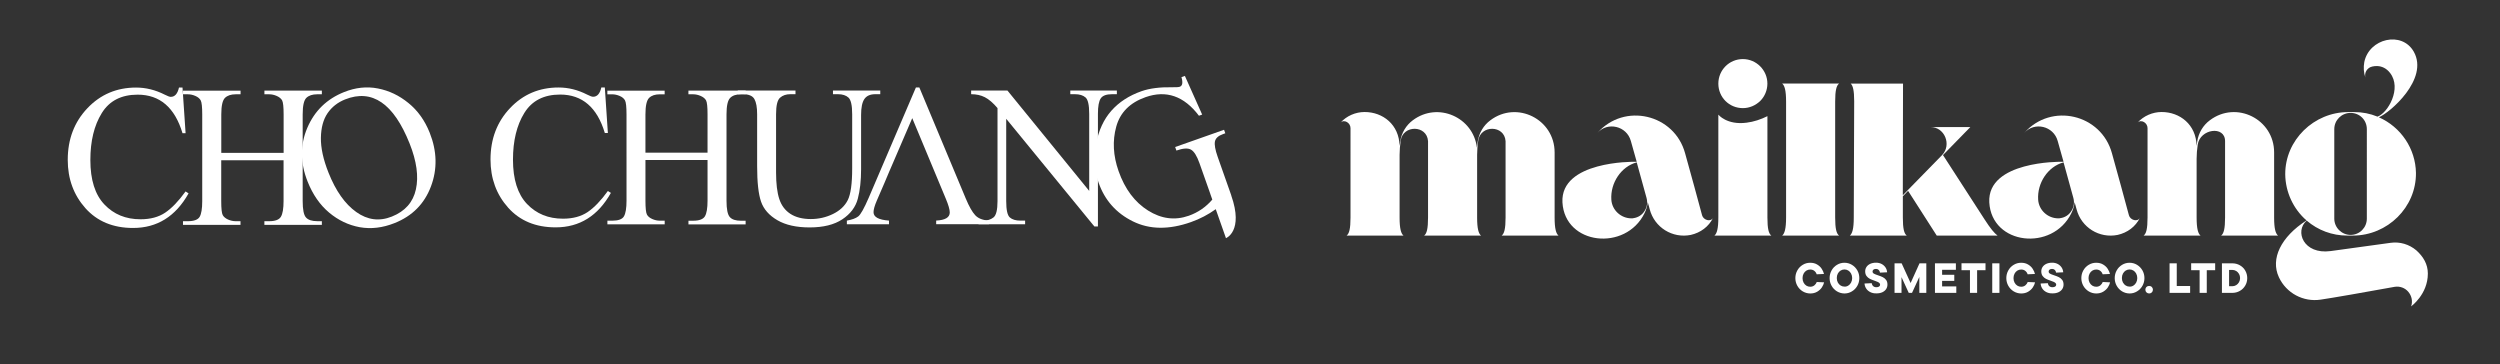 <?xml version="1.0" encoding="utf-8"?>
<!-- Generator: Adobe Illustrator 25.0.0, SVG Export Plug-In . SVG Version: 6.00 Build 0)  -->
<svg version="1.1" id="Layer_1" xmlns="http://www.w3.org/2000/svg" xmlns:xlink="http://www.w3.org/1999/xlink" x="0px" y="0px"
	 viewBox="0 0 827.76 120.57" style="enable-background:new 0 0 827.76 120.57;" xml:space="preserve">
<rect x="0" y="0" width="827.76" height="120.57" fill="#333333" stroke="none"/>
<style type="text/css">
	.st0{fill:#FFFFFF;}
</style>
<g>
	<g>
		<path class="st0" d="M498.5,72.03V47.16c0-0.14,0-0.29,0-0.43c-0.36-5.39-8.34-5.46-9.06-0.14c-0.22,1.58-0.36,3.09-0.36,4.67
			v20.77c0,3.74,0.5,5.32,1.29,5.97h-18.83c0.86-0.65,1.29-2.23,1.29-5.97V47.16c0-0.14,0-0.29,0-0.43
			c-0.36-5.39-8.34-5.46-9.06-0.14c-0.22,1.58-0.36,3.09-0.36,4.67v20.77c0,3.74,0.5,5.32,1.29,5.97h-18.83
			c0.86-0.65,1.29-2.23,1.29-5.97V42.41c0-1.73-2.08-3.02-3.31-1.8c2.01-2.23,4.96-3.52,7.98-3.52c6.04,0,11.43,4.17,11.57,11.21
			l0.22-1.51c0.43-2.8,1.94-5.32,4.17-6.97c8.34-6.25,20.06-0.93,21.21,9.06l0.29-2.08c0.43-2.8,1.94-5.32,4.17-6.97
			c8.77-6.61,21.28-0.36,21.28,10.64v21.57c0,3.74,0.5,5.32,1.29,5.97h-18.83C498.07,77.35,498.5,75.77,498.5,72.03z"/>
		<path class="st0" d="M567.22,72.1c-1.44,2.95-4.17,4.96-7.4,5.68c-6.04,1.22-12-2.44-13.59-8.48l-0.65-2.37
			c-0.14,1.29-0.5,2.52-1.08,3.67c-6.25,12.72-26.38,10.57-27.17-3.59c-0.72-13.73,23.58-13.44,23.58-13.44h1.01l-1.94-6.9
			c-1.37-4.96-7.69-6.47-11.07-2.66c8.91-10.14,25.52-6.25,29.04,6.76l3.02,10.93l2.59,9.56C563.99,72.89,566.43,73.61,567.22,72.1z
			 M544.51,69.87c0.86-1.29,1.08-2.88,0.65-4.39l-3.23-11.72c-5.18,1.37-8.77,6.83-8.41,12.36c0.22,3.45,3.16,6.18,6.69,6.18
			c0.22,0,0.43,0,0.65-0.07C542.35,72.03,543.72,71.17,544.51,69.87z"/>
		<path class="st0" d="M586.49,78h-18.83c0.79-0.65,1.29-2.23,1.29-5.97V37.96c0,0,2.8,3.52,9.35,2.66c2.37-0.29,4.74-1.08,6.9-2.16
			v33.57C585.2,75.77,585.63,77.35,586.49,78z M568.95,27.68c0-4.46,3.59-8.12,8.12-8.12c4.46,0,8.12,3.67,8.12,8.12
			c0,2.16-0.86,4.24-2.37,5.75c-1.58,1.51-3.59,2.37-5.75,2.37C572.54,35.8,568.95,32.21,568.95,27.68z"/>
		<path class="st0" d="M591.38,72.03V33.64c0-3.74-0.5-5.32-1.29-5.97h18.83c-0.86,0.65-1.29,2.23-1.29,5.97v38.39
			c0,3.74,0.43,5.32,1.29,5.97h-18.83C590.87,77.35,591.38,75.77,591.38,72.03z"/>
		<path class="st0" d="M661.39,78h-20.13l-9.49-14.81l-1.73,1.8v7.04c0,3.74,0.43,5.32,1.29,5.97h-18.83
			c0.79-0.65,1.29-2.23,1.29-5.89l0.14-38.6c0-3.59-0.43-5.18-1.15-5.82h17.32l-0.07,36.95l13.01-13.3
			c3.23-3.38,0.86-9.27-3.81-9.27h13.16l-9.06,9.27l13.8,21.35C659.02,75.62,660.32,77.21,661.39,78z"/>
		<path class="st0" d="M708.55,72.1c-1.44,2.95-4.17,4.96-7.4,5.68c-6.04,1.22-12-2.44-13.59-8.48l-0.65-2.37
			c-0.14,1.29-0.5,2.52-1.08,3.67c-6.25,12.72-26.38,10.57-27.17-3.59c-0.72-13.73,23.58-13.44,23.58-13.44h1.01l-1.94-6.9
			c-1.37-4.96-7.69-6.47-11.07-2.66c8.91-10.14,25.52-6.25,29.04,6.76l3.02,10.93l2.59,9.56C705.32,72.89,707.76,73.61,708.55,72.1z
			 M685.83,69.87c0.86-1.29,1.08-2.88,0.65-4.39l-3.23-11.72c-5.18,1.37-8.77,6.83-8.41,12.36c0.22,3.45,3.16,6.18,6.69,6.18
			c0.22,0,0.43,0,0.65-0.07C683.68,72.03,685.04,71.17,685.83,69.87z"/>
		<path class="st0" d="M736.73,72.03v-25.3c0-5.25-8.34-4.1-9.06,1.22c-0.22,1.51-0.36,3.09-0.36,4.6v19.48
			c0,3.74,0.5,5.32,1.29,5.97h-18.83c0.86-0.65,1.29-2.23,1.29-5.97V42.41c0-1.73-2.08-3.02-3.31-1.8c2.01-2.23,4.96-3.52,7.98-3.52
			c6.04,0,11.43,4.17,11.57,11.21l0.22-1.51c0.43-2.8,1.94-5.32,4.17-6.97c8.77-6.61,21.28-0.36,21.28,10.64v21.57
			c0,3.74,0.5,5.32,1.29,5.97h-18.83C736.29,77.35,736.73,75.77,736.73,72.03z"/>
		<path class="st0" d="M800.08,82.91c2.3,2.08,3.79,4.58,3.79,7.67c0,6.9-5.54,10.86-5.54,10.86c0.58-1.65,0.22-3.45-0.93-4.82
			c-1.08-1.29-2.8-1.94-4.53-1.65c-8.63,1.58-21.42,3.81-24.51,4.24c-5.75,0.86-11.36-2.16-13.8-7.4
			c-2.88-6.11,0.65-13.37,9.13-18.83c-4.39-3.81-6.97-9.42-7.04-15.24c-0.07-11.36,9.49-20.63,20.85-20.63h2.01
			c2.66,0,5.25,0.5,7.69,1.51c3.45-1.22,8.12-9.35,4.17-14.45c-2.52-3.31-6.25-2.23-6.9-1.73c-1.08,0.72-1.58,1.94-1.29,3.23
			c-0.58-1.65-0.65-3.38-0.36-5.1c1.58-7.84,12.44-10.42,16.39-3.45c5.1,9.06-7.98,20.27-11.57,21.71
			c7.33,3.23,12.15,10.42,12.29,18.4C800.06,68.65,790.5,78,779.07,78h-1.94c-4.89,0-9.63-1.73-13.37-4.96
			c-4.1,3.52-1.06,11.31,7.93,10.09l19.84-2.73C794.62,79.96,797.71,80.9,800.08,82.91z M772.89,72.39c0,2.95,2.44,5.39,5.39,5.39
			c3.02,0,5.39-2.44,5.39-5.39V42.77c0-3.02-2.37-5.39-5.39-5.39c-2.95,0-5.39,2.37-5.39,5.39V72.39z"/>
	</g>
	<g>
		<path class="st0" d="M596.9,96.48c-0.76-0.46-1.35-1.07-1.79-1.85c-0.44-0.78-0.66-1.63-0.66-2.55c0-0.92,0.22-1.77,0.66-2.55
			c0.44-0.78,1.03-1.4,1.79-1.85c0.75-0.46,1.57-0.68,2.46-0.68c0.89,0,1.65,0.19,2.3,0.58c0.65,0.39,1.16,0.86,1.52,1.43
			c0.37,0.56,0.62,1.13,0.75,1.7l-2.43,0.11c-0.11-0.41-0.35-0.78-0.73-1.1c-0.37-0.32-0.84-0.48-1.41-0.48
			c-0.46,0-0.88,0.12-1.27,0.36c-0.39,0.24-0.69,0.58-0.92,1.02c-0.23,0.44-0.34,0.93-0.34,1.47c0,0.54,0.11,1.03,0.34,1.47
			c0.23,0.44,0.54,0.78,0.92,1.02c0.39,0.24,0.81,0.36,1.27,0.36c0.56,0,1.02-0.16,1.4-0.47c0.37-0.31,0.63-0.68,0.78-1.1l2.43,0.11
			c-0.12,0.55-0.37,1.11-0.74,1.67c-0.37,0.56-0.89,1.04-1.54,1.43c-0.65,0.39-1.43,0.59-2.33,0.59
			C598.48,97.16,597.66,96.93,596.9,96.48z"/>
		<path class="st0" d="M608.24,96.48c-0.76-0.46-1.35-1.07-1.79-1.85c-0.44-0.78-0.66-1.63-0.66-2.55c0-0.92,0.22-1.77,0.66-2.55
			c0.44-0.78,1.03-1.4,1.79-1.85c0.75-0.46,1.58-0.68,2.47-0.68c0.89,0,1.71,0.23,2.46,0.68c0.76,0.46,1.35,1.07,1.8,1.85
			c0.44,0.78,0.66,1.63,0.66,2.55c0,0.92-0.22,1.77-0.66,2.55c-0.44,0.78-1.04,1.4-1.8,1.85c-0.75,0.46-1.57,0.69-2.46,0.69
			C609.82,97.16,609,96.93,608.24,96.48z M611.98,94.56c0.39-0.24,0.7-0.58,0.93-1.02s0.35-0.93,0.35-1.47
			c0-0.54-0.12-1.03-0.35-1.47c-0.23-0.44-0.54-0.78-0.93-1.02c-0.39-0.24-0.81-0.36-1.27-0.36c-0.46,0-0.88,0.12-1.27,0.36
			c-0.39,0.24-0.7,0.58-0.93,1.01c-0.23,0.43-0.34,0.92-0.34,1.47c0,0.55,0.11,1.04,0.34,1.47c0.23,0.43,0.54,0.77,0.93,1.01
			c0.39,0.24,0.82,0.36,1.27,0.36C611.18,94.93,611.6,94.8,611.98,94.56z"/>
		<path class="st0" d="M619.26,96.72c-0.58-0.29-1.04-0.69-1.36-1.19c-0.33-0.5-0.51-1.06-0.55-1.66l2.38-0.11
			c0.06,0.4,0.21,0.72,0.48,0.97s0.62,0.37,1.06,0.37c0.4,0,0.71-0.08,0.92-0.24c0.21-0.16,0.32-0.35,0.32-0.59
			c0-0.21-0.08-0.4-0.23-0.55c-0.15-0.15-0.35-0.27-0.58-0.38c-0.23-0.1-0.57-0.23-1.01-0.39c-0.64-0.21-1.17-0.43-1.59-0.64
			c-0.42-0.21-0.78-0.52-1.08-0.92c-0.3-0.4-0.45-0.91-0.45-1.54c0-0.54,0.14-1.03,0.43-1.46c0.28-0.43,0.7-0.78,1.24-1.03
			c0.54-0.25,1.19-0.38,1.94-0.38c0.68,0,1.29,0.14,1.84,0.43c0.55,0.29,0.97,0.68,1.29,1.16c0.31,0.48,0.49,1.02,0.52,1.59
			l-2.36,0.11c-0.05-0.37-0.19-0.67-0.42-0.89c-0.23-0.22-0.53-0.34-0.89-0.34c-0.36,0-0.65,0.08-0.85,0.24
			c-0.2,0.16-0.3,0.37-0.3,0.62c0,0.3,0.14,0.53,0.43,0.7c0.29,0.17,0.74,0.35,1.36,0.55c0.65,0.21,1.19,0.42,1.61,0.63
			c0.42,0.21,0.78,0.51,1.08,0.9c0.3,0.4,0.45,0.91,0.45,1.54c0,0.55-0.14,1.05-0.43,1.49c-0.28,0.44-0.7,0.79-1.25,1.05
			c-0.55,0.26-1.2,0.38-1.96,0.38C620.53,97.16,619.85,97.02,619.26,96.72z"/>
		<path class="st0" d="M632.61,93.71l2.95-6.53h2.25v9.78h-2.31V91.7l-2.42,5.27h-1.09l-2.39-5.21v5.21h-2.31v-9.78h2.35
			L632.61,93.71z"/>
		<path class="st0" d="M643.04,93v1.83h4.7v2.14h-7.07v-9.78h6.93v2.14h-4.56v1.65h4.03V93H643.04z"/>
		<path class="st0" d="M654.64,96.97h-2.38v-7.51h-2.8v-2.28h7.95v2.28h-2.78V96.97z"/>
		<path class="st0" d="M662.02,96.97h-2.38v-9.78h2.38V96.97z"/>
		<path class="st0" d="M666.75,96.48c-0.75-0.46-1.35-1.07-1.79-1.85c-0.44-0.78-0.66-1.63-0.66-2.55c0-0.92,0.22-1.77,0.66-2.55
			c0.44-0.78,1.03-1.4,1.79-1.85c0.76-0.46,1.57-0.68,2.46-0.68c0.89,0,1.65,0.19,2.3,0.58c0.65,0.39,1.16,0.86,1.52,1.43
			c0.37,0.56,0.62,1.13,0.75,1.7l-2.43,0.11c-0.11-0.41-0.35-0.78-0.73-1.1c-0.37-0.32-0.84-0.48-1.41-0.48
			c-0.46,0-0.88,0.12-1.27,0.36c-0.39,0.24-0.69,0.58-0.92,1.02c-0.23,0.44-0.34,0.93-0.34,1.47c0,0.54,0.11,1.03,0.34,1.47
			c0.23,0.44,0.54,0.78,0.92,1.02c0.39,0.24,0.81,0.36,1.27,0.36c0.56,0,1.02-0.16,1.4-0.47c0.37-0.31,0.63-0.68,0.78-1.1l2.43,0.11
			c-0.12,0.55-0.37,1.11-0.74,1.67c-0.37,0.56-0.89,1.04-1.54,1.43c-0.65,0.39-1.43,0.59-2.33,0.59
			C668.32,97.16,667.5,96.93,666.75,96.48z"/>
		<path class="st0" d="M677.57,96.72c-0.58-0.29-1.04-0.69-1.36-1.19c-0.33-0.5-0.51-1.06-0.55-1.66l2.38-0.11
			c0.06,0.4,0.21,0.72,0.48,0.97s0.62,0.37,1.06,0.37c0.4,0,0.71-0.08,0.92-0.24c0.21-0.16,0.32-0.35,0.32-0.59
			c0-0.21-0.08-0.4-0.23-0.55c-0.15-0.15-0.35-0.27-0.58-0.38c-0.23-0.1-0.57-0.23-1.01-0.39c-0.64-0.21-1.17-0.43-1.59-0.64
			c-0.42-0.21-0.78-0.52-1.08-0.92c-0.3-0.4-0.45-0.91-0.45-1.54c0-0.54,0.14-1.03,0.43-1.46s0.7-0.78,1.24-1.03
			c0.54-0.25,1.19-0.38,1.94-0.38c0.68,0,1.29,0.14,1.84,0.43c0.55,0.29,0.97,0.68,1.29,1.16c0.31,0.48,0.49,1.02,0.52,1.59
			l-2.36,0.11c-0.05-0.37-0.19-0.67-0.42-0.89c-0.23-0.22-0.53-0.34-0.89-0.34c-0.36,0-0.65,0.08-0.85,0.24
			c-0.2,0.16-0.3,0.37-0.3,0.62c0,0.3,0.14,0.53,0.43,0.7c0.29,0.17,0.74,0.35,1.36,0.55c0.65,0.21,1.19,0.42,1.61,0.63
			c0.42,0.21,0.78,0.51,1.08,0.9c0.3,0.4,0.45,0.91,0.45,1.54c0,0.55-0.14,1.05-0.43,1.49c-0.28,0.44-0.7,0.79-1.25,1.05
			c-0.55,0.26-1.2,0.38-1.96,0.38C678.84,97.16,678.16,97.02,677.57,96.72z"/>
		<path class="st0" d="M691.59,96.48c-0.75-0.46-1.35-1.07-1.79-1.85c-0.44-0.78-0.66-1.63-0.66-2.55c0-0.92,0.22-1.77,0.66-2.55
			c0.44-0.78,1.03-1.4,1.79-1.85c0.76-0.46,1.57-0.68,2.46-0.68c0.89,0,1.65,0.19,2.3,0.58c0.65,0.39,1.16,0.86,1.52,1.43
			c0.37,0.56,0.62,1.13,0.75,1.7l-2.43,0.11c-0.11-0.41-0.35-0.78-0.73-1.1c-0.37-0.32-0.84-0.48-1.41-0.48
			c-0.46,0-0.88,0.12-1.27,0.36c-0.39,0.24-0.69,0.58-0.92,1.02c-0.23,0.44-0.34,0.93-0.34,1.47c0,0.54,0.11,1.03,0.34,1.47
			c0.23,0.44,0.54,0.78,0.92,1.02c0.39,0.24,0.81,0.36,1.27,0.36c0.56,0,1.02-0.16,1.4-0.47c0.37-0.31,0.63-0.68,0.78-1.1l2.43,0.11
			c-0.12,0.55-0.37,1.11-0.74,1.67c-0.37,0.56-0.89,1.04-1.54,1.43c-0.65,0.39-1.43,0.59-2.33,0.59
			C693.16,97.16,692.34,96.93,691.59,96.48z"/>
		<path class="st0" d="M702.64,96.48c-0.75-0.46-1.35-1.07-1.79-1.85c-0.44-0.78-0.66-1.63-0.66-2.55c0-0.92,0.22-1.77,0.66-2.55
			c0.44-0.78,1.03-1.4,1.79-1.85c0.76-0.46,1.58-0.68,2.47-0.68c0.89,0,1.71,0.23,2.46,0.68c0.75,0.46,1.35,1.07,1.8,1.85
			c0.44,0.78,0.66,1.63,0.66,2.55c0,0.92-0.22,1.77-0.66,2.55c-0.44,0.78-1.04,1.4-1.8,1.85c-0.75,0.46-1.57,0.69-2.46,0.69
			C704.22,97.16,703.4,96.93,702.64,96.48z M706.38,94.56c0.39-0.24,0.7-0.58,0.93-1.02c0.23-0.44,0.35-0.93,0.35-1.47
			c0-0.54-0.12-1.03-0.35-1.47c-0.23-0.44-0.54-0.78-0.93-1.02c-0.39-0.24-0.81-0.36-1.27-0.36c-0.46,0-0.88,0.12-1.27,0.36
			c-0.39,0.24-0.7,0.58-0.93,1.01c-0.23,0.43-0.34,0.92-0.34,1.47c0,0.55,0.11,1.04,0.34,1.47c0.23,0.43,0.54,0.77,0.93,1.01
			c0.39,0.24,0.82,0.36,1.27,0.36C705.57,94.93,706,94.8,706.38,94.56z"/>
		<path class="st0" d="M710.7,96.81c-0.24-0.24-0.36-0.53-0.36-0.89c0-0.35,0.12-0.65,0.36-0.89c0.24-0.24,0.53-0.36,0.89-0.36
			c0.35,0,0.65,0.12,0.89,0.36c0.24,0.24,0.36,0.53,0.36,0.89c0,0.35-0.12,0.65-0.36,0.89c-0.24,0.24-0.53,0.36-0.89,0.36
			C711.24,97.16,710.94,97.04,710.7,96.81z"/>
		<path class="st0" d="M725.16,96.97h-6.81v-9.78h2.38v7.51h4.43V96.97z"/>
		<path class="st0" d="M730.68,96.97h-2.38v-7.51h-2.8v-2.28h7.95v2.28h-2.78V96.97z"/>
		<path class="st0" d="M735.69,96.97v-9.78h3.45c0.91,0,1.75,0.22,2.5,0.65c0.75,0.43,1.35,1.02,1.78,1.77
			c0.43,0.75,0.65,1.57,0.65,2.47c0,0.9-0.22,1.73-0.66,2.47c-0.44,0.75-1.03,1.34-1.79,1.77c-0.75,0.43-1.58,0.65-2.49,0.65H735.69
			z M739.14,94.77c0.46,0,0.88-0.12,1.27-0.36c0.39-0.24,0.7-0.56,0.94-0.97c0.23-0.41,0.35-0.87,0.35-1.37
			c0-0.5-0.12-0.96-0.35-1.37c-0.23-0.41-0.55-0.73-0.94-0.97c-0.39-0.24-0.82-0.36-1.27-0.36h-1.08v5.4H739.14z"/>
	</g>
</g>
<g>
	<g>
		<g>
			<g>
				<g>
					<path class="st0" d="M62.44,64.03c-4.29,7.63-10.41,11.45-18.38,11.45c-6.62,0-11.88-2.19-15.78-6.55
						c-3.89-4.38-5.85-9.7-5.85-16c0-6.82,2.16-12.52,6.5-17.09c4.33-4.57,9.71-6.85,16.13-6.85c3.22,0,6.39,0.78,9.49,2.35
						c0.94,0.48,1.61,0.73,1.98,0.73c1.36,0,2.27-1.03,2.73-3.08h1.17l1.02,15.12h-1.02c-2.55-8.51-7.5-12.77-14.85-12.77
						c-5.41,0-9.38,2.04-11.89,6.12c-2.52,4.07-3.77,9.24-3.77,15.52c0,6.56,1.55,11.46,4.65,14.72c3.1,3.27,7.09,4.9,11.95,4.9
						c3.28,0,6.01-0.73,8.19-2.2c2.18-1.47,4.42-3.81,6.74-7.02L62.44,64.03z"/>
					<path class="st0" d="M106.56,74.46H87.54v-1.22h1.59c2,0,3.3-0.49,3.88-1.48c0.59-0.98,0.88-2.71,0.88-5.18V53.06H73.25v13.53
						c0,2.49,0.17,4.03,0.5,4.63c0.33,0.6,0.92,1.09,1.76,1.47c0.85,0.37,1.68,0.55,2.51,0.55h1.61v1.22H60.59v-1.22h1.59
						c2.04,0,3.34-0.48,3.92-1.44c0.57-0.96,0.86-2.7,0.86-5.21V37.91c0-2.49-0.17-4.04-0.5-4.66c-0.33-0.62-0.92-1.11-1.76-1.48
						c-0.84-0.37-1.68-0.55-2.51-0.55h-1.59v-1.21h19.05v1.21h-1.61c-1.55,0-2.74,0.4-3.55,1.19c-0.81,0.8-1.22,2.62-1.22,5.49
						v12.72h20.64V37.91c0-2.5-0.17-4.05-0.49-4.66c-0.33-0.6-0.92-1.09-1.77-1.47c-0.84-0.37-1.68-0.56-2.51-0.56h-1.59v-1.21
						h19.02v1.21h-1.56c-1.57,0-2.76,0.4-3.58,1.19c-0.81,0.8-1.21,2.62-1.21,5.49v28.68c0,2.8,0.36,4.61,1.09,5.42
						c0.73,0.82,1.96,1.23,3.7,1.23h1.56V74.46z"/>
					<path class="st0" d="M142.27,43.93c2.44,6.13,2.58,12.08,0.41,17.82c-2.17,5.75-6.17,9.78-12.02,12.11
						c-3.97,1.58-7.81,2.03-11.54,1.37c-3.72-0.68-7.1-2.29-10.14-4.83c-3.04-2.55-5.42-5.97-7.13-10.28
						c-2.48-6.21-2.51-12.14-0.11-17.77c2.4-5.63,6.47-9.59,12.2-11.87c3.79-1.51,7.51-1.91,11.18-1.19
						c3.67,0.71,7.04,2.31,10.1,4.81C138.31,36.59,140.65,39.87,142.27,43.93z M135.63,47.53c-5.3-13.3-12.42-18.17-21.37-14.61
						c-2.46,0.98-4.4,2.51-5.81,4.57c-1.41,2.07-2.14,4.78-2.2,8.13c-0.05,3.35,0.79,7.22,2.54,11.6c2.39,6,5.44,10.33,9.17,12.98
						c3.72,2.65,7.65,3.16,11.78,1.51c4.37-1.74,7.04-4.75,7.97-9.02C138.65,58.43,137.96,53.38,135.63,47.53z"/>
				</g>
				<path class="st0" d="M202.27,63.87c-4.27,7.61-10.37,11.41-18.3,11.41c-6.6,0-11.84-2.18-15.73-6.53
					c-3.88-4.36-5.83-9.66-5.83-15.94c0-6.79,2.16-12.47,6.47-17.01c4.31-4.56,9.67-6.83,16.07-6.83c3.22,0,6.37,0.78,9.45,2.35
					c0.94,0.48,1.6,0.72,1.98,0.72c1.35,0,2.26-1.02,2.72-3.07h1.16l1.01,15.06h-1.01c-2.54-8.47-7.47-12.72-14.8-12.72
					c-5.39,0-9.34,2.03-11.85,6.09c-2.51,4.06-3.76,9.21-3.76,15.46c0,6.53,1.55,11.42,4.64,14.67c3.09,3.25,7.07,4.88,11.91,4.88
					c3.27,0,5.98-0.73,8.15-2.18c2.17-1.46,4.41-3.8,6.72-6.99L202.27,63.87z"/>
				<path class="st0" d="M291.47,31.19h-1.66c-1.66,0-2.87,0.53-3.6,1.58c-0.73,1.06-1.1,2.82-1.1,5.3v17.96
					c0,3.78-0.37,7.04-1.09,9.78c-0.72,2.74-2.44,5.02-5.13,6.81c-2.7,1.79-6.3,2.68-10.83,2.68c-4.37,0-7.93-0.79-10.67-2.39
					c-2.75-1.6-4.55-3.65-5.41-6.16c-0.86-2.51-1.29-6.39-1.29-11.64V37.82c0-2.26-0.3-3.93-0.9-5.01c-0.6-1.08-1.89-1.62-3.87-1.62
					h-1.66v-1.21h19.13v1.21h-1.71c-1.4,0-2.54,0.39-3.41,1.17c-0.88,0.78-1.31,2.6-1.31,5.47v19.3c0,3.66,0.35,6.58,1.06,8.75
					c0.71,2.17,1.95,3.81,3.71,4.95c1.76,1.13,4.01,1.7,6.73,1.7c2.61,0,5.05-0.56,7.33-1.67c2.29-1.12,3.92-2.64,4.9-4.58
					c0.98-1.94,1.47-5.44,1.47-10.5V37.82c0-2.94-0.41-4.77-1.24-5.52c-0.82-0.74-1.98-1.11-3.46-1.11h-1.66v-1.21h15.66V31.19z"/>
				<path class="st0" d="M369.79,31.19h-1.56c-1.9,0-3.15,0.46-3.77,1.39c-0.62,0.92-0.93,2.62-0.93,5.07v37.33h-1.18l-29.19-35.65
					v27.26c0,2.91,0.4,4.71,1.2,5.41c0.8,0.7,1.97,1.05,3.5,1.05h1.56v1.21H324v-1.21h1.53c1.37,0,2.5-0.34,3.4-1.04
					c0.9-0.69,1.35-2.5,1.35-5.42v-30.8c-1.48-1.74-2.88-2.93-4.19-3.6c-1.31-0.67-2.82-1-4.54-1v-1.21h12.02l27.07,33.23V37.65
					c0-2.89-0.41-4.69-1.22-5.39c-0.82-0.71-1.99-1.07-3.5-1.07h-1.54v-1.21h15.42V31.19z"/>
				<path class="st0" d="M322.9,71.26c-0.99-1.07-2.02-2.88-3.1-5.46L304.4,28.96h-1.14l-15.59,36.44c-1.54,3.56-2.7,5.65-3.52,6.27
					c-0.82,0.62-2.07,1.08-3.75,1.37v1.21h13.95v-1.21c-3.42-0.25-5.12-1.17-5.12-2.77c0-0.88,0.36-2.17,1.09-3.86l2.57-5.94l0,0
					l1.71-4.06h0.01l7.44-17.29l11.11,26.67c0.87,2.08,1.31,3.6,1.31,4.55c0,1.65-1.5,2.55-4.5,2.69v1.21h17.47v-1.21
					C325.4,72.92,323.89,72.32,322.9,71.26z"/>
				<path class="st0" d="M389.1,48.68l0.41,1.17c2.2-0.77,3.8-0.88,4.82-0.31c1.02,0.57,1.96,2.06,2.82,4.49l3.61,10.21h-0.01
					l0.65,1.85c-2.16,2.5-4.77,4.28-7.81,5.35c-4.57,1.61-9.07,1.03-13.48-1.74c-4.41-2.78-7.66-7.12-9.74-13.03
					c-1.81-5.13-2.07-10.04-0.78-14.73c1.29-4.69,4.52-7.94,9.7-9.77c6.86-2.42,12.75-0.37,17.68,6.15l1.07-0.38l-5.72-12.8
					l-1.14,0.4c0.53,1.81,0.35,2.87-0.56,3.19c-0.38,0.13-1.22,0.19-2.54,0.16c-4.05-0.07-7.43,0.36-10.14,1.31
					c-4.11,1.45-7.42,3.6-9.95,6.45c-2.53,2.85-4.23,6.53-5.09,11.03c-0.86,4.5-0.58,8.77,0.85,12.82
					c2.04,5.81,5.83,10.07,11.36,12.8c5.53,2.73,11.93,2.81,19.21,0.24c3-1.06,5.73-2.49,8.22-4.28l3.38,9.6
					c0,0,5.93-2.29,1.74-14.16c0.01-0.01,0.01-0.01,0.02-0.01l-4.51-12.79c-0.81-2.3-1.11-3.99-0.9-5.06
					c0.22-1.07,1.11-1.89,2.66-2.43l0.77-0.28l-0.41-1.16L389.1,48.68z"/>
				<g>
					<path class="st0" d="M246.9,74.29h-18.95v-1.21h1.58c1.99,0,3.28-0.49,3.87-1.46c0.58-0.98,0.87-2.7,0.87-5.16V52.97h-20.56
						v13.48c0,2.47,0.17,4.01,0.5,4.61c0.33,0.61,0.92,1.09,1.76,1.46c0.84,0.37,1.67,0.55,2.5,0.55h1.61v1.21h-18.97v-1.21h1.58
						c2.03,0,3.33-0.47,3.89-1.43c0.57-0.96,0.86-2.69,0.86-5.2V37.88c0-2.48-0.17-4.02-0.5-4.64c-0.33-0.62-0.92-1.11-1.76-1.47
						c-0.84-0.36-1.67-0.54-2.5-0.54h-1.58v-1.21h18.97v1.21h-1.61c-1.55,0-2.73,0.39-3.54,1.19c-0.8,0.79-1.21,2.61-1.21,5.47
						v12.66h20.56V37.88c0-2.49-0.16-4.04-0.49-4.64c-0.33-0.6-0.92-1.09-1.76-1.46c-0.84-0.37-1.67-0.56-2.5-0.56h-1.58v-1.21
						h18.95v1.21h-1.56c-1.57,0-2.76,0.39-3.56,1.19c-0.81,0.79-1.22,2.61-1.22,5.47v28.58c0,2.79,0.36,4.59,1.09,5.41
						c0.72,0.82,1.96,1.22,3.68,1.22h1.56V74.29z"/>
				</g>
			</g>
		</g>
	</g>
</g>
</svg>
